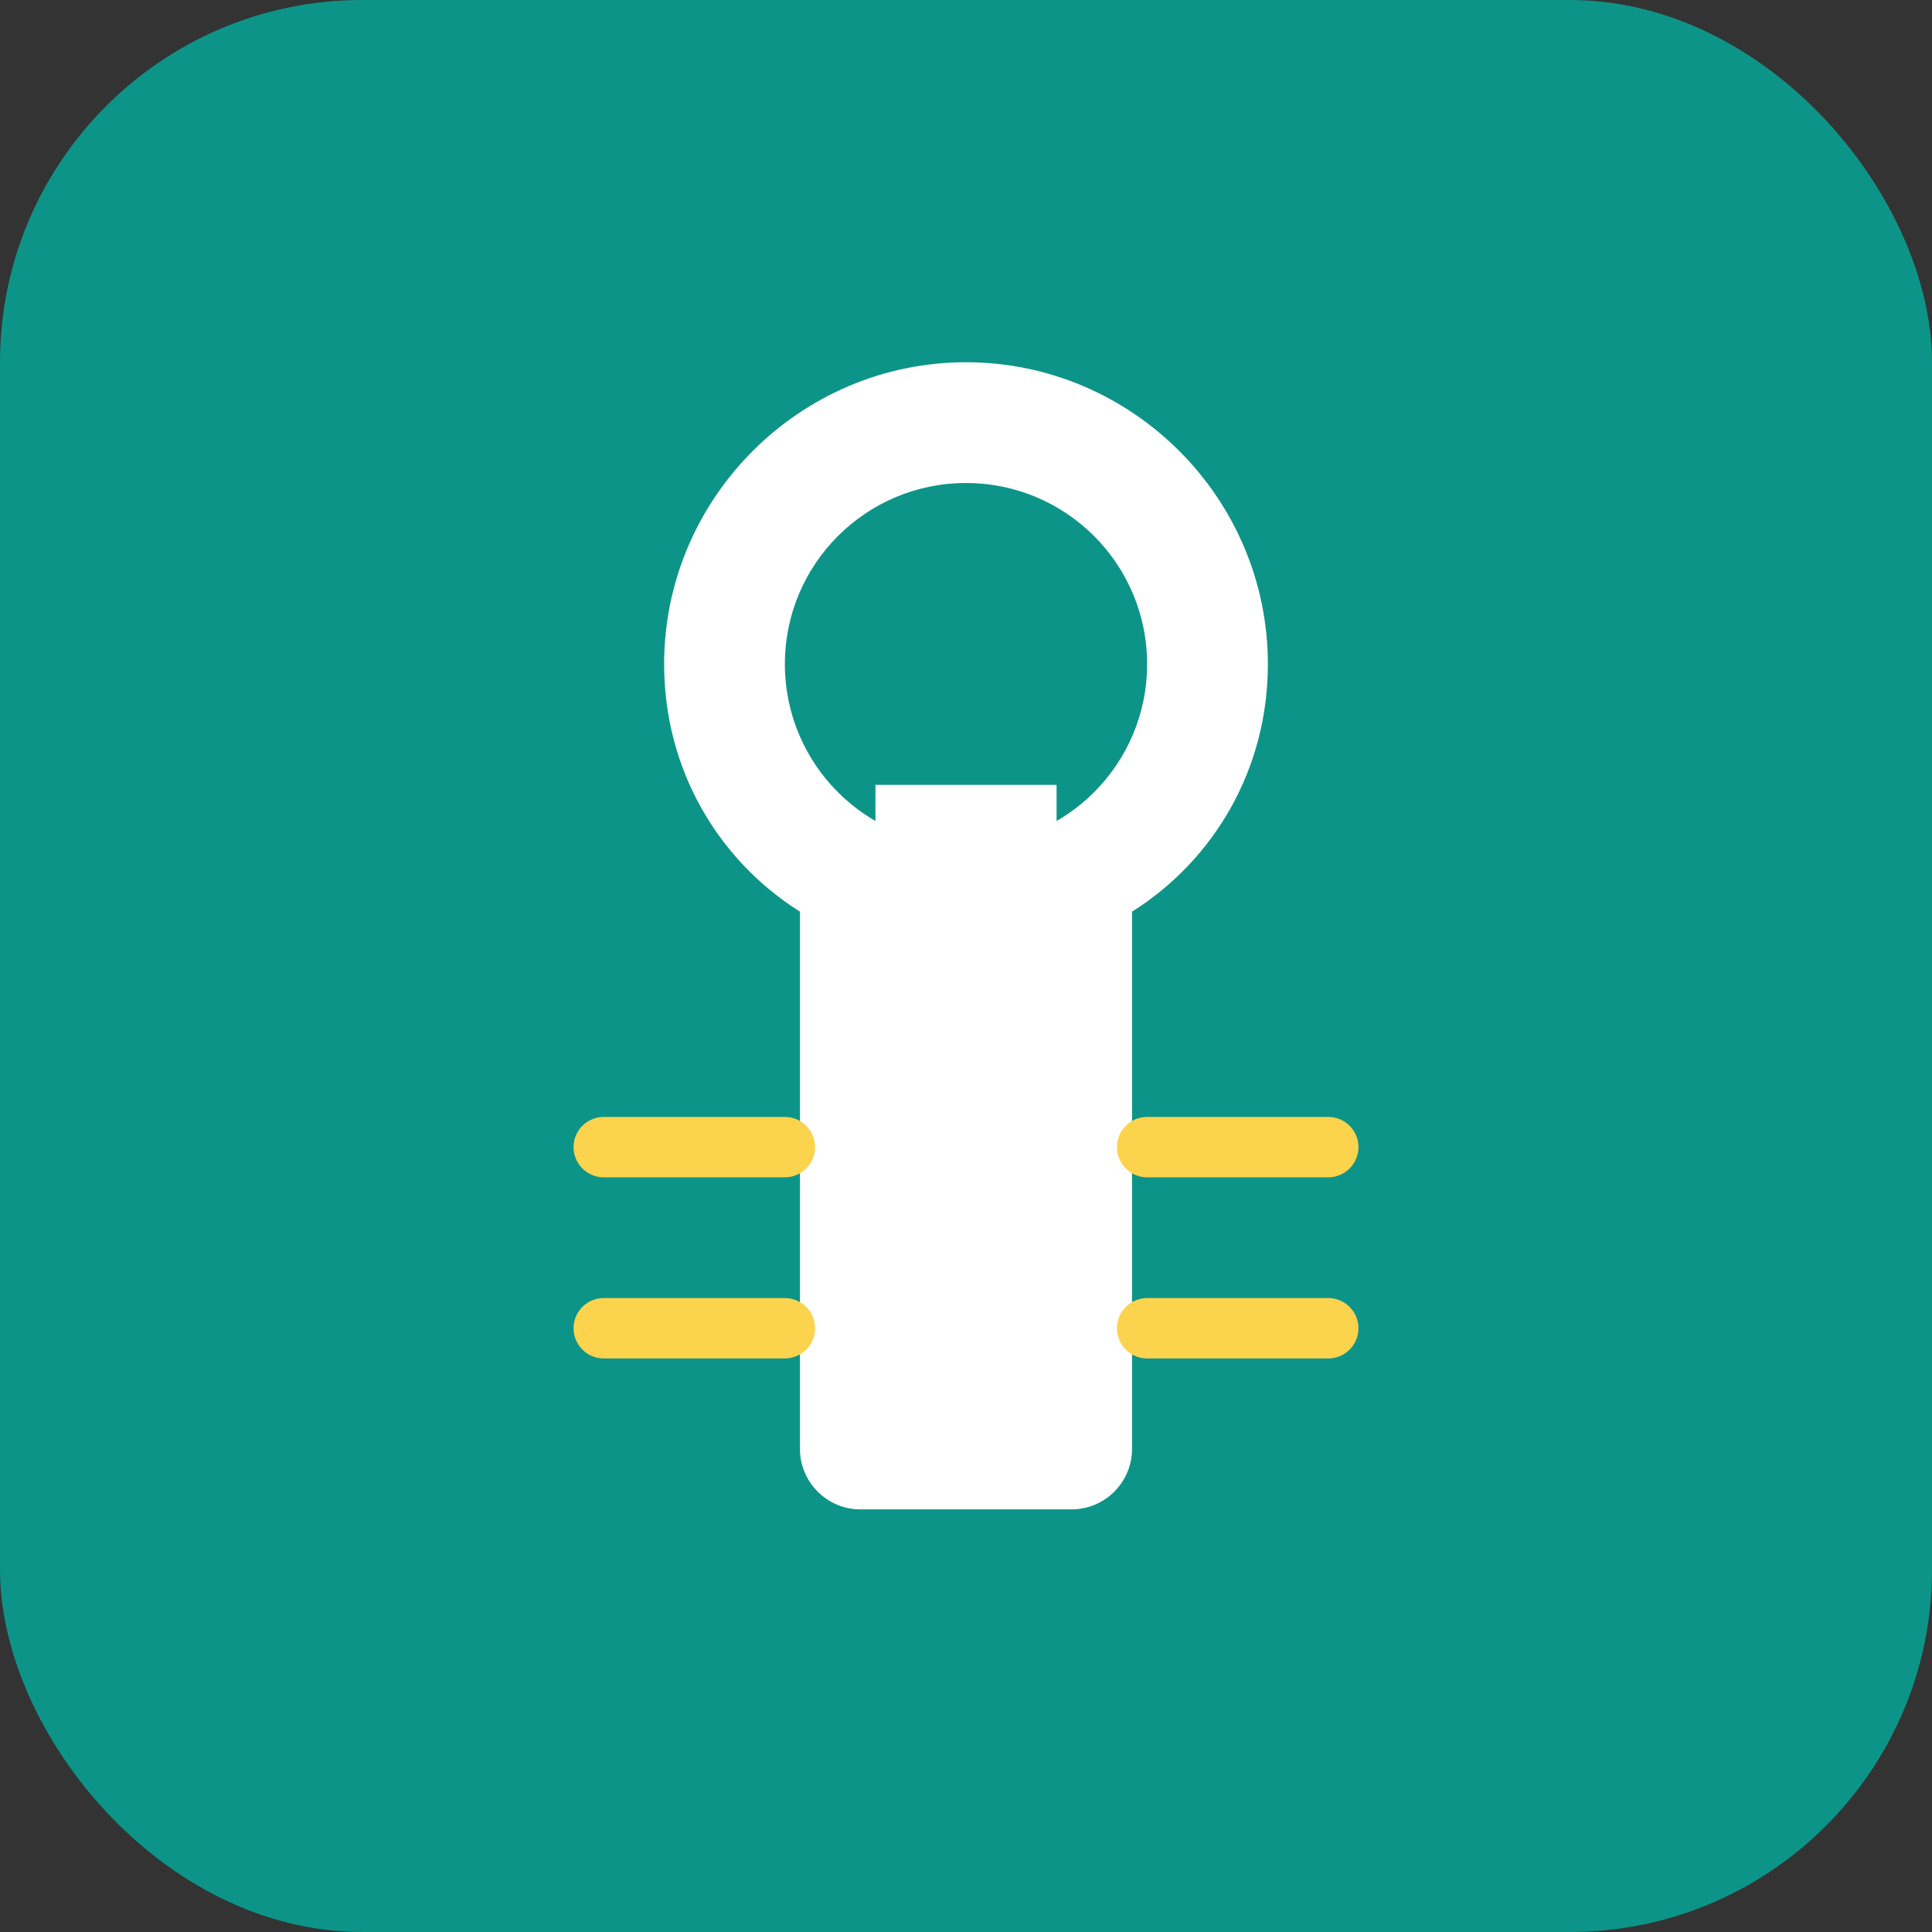 <svg width="64" height="64" viewBox="0 0 64 64" fill="none" xmlns="http://www.w3.org/2000/svg">
  <rect x="0" y="0" width="64" height="64" fill="#333333" stroke="none"/>
  <rect width="64" height="64" rx="12" fill="#0D9488"/>
  <path d="M32 12C26.5 12 22 16.5 22 22C22 25.5 23.8 28.5 26.5 30.2V48C26.5 49.1 27.4 50 28.5 50H35.5C36.6 50 37.5 49.1 37.5 48V30.2C40.2 28.5 42 25.5 42 22C42 16.5 37.5 12 32 12Z" fill="white"/>
  <circle cx="32" cy="22" r="6" fill="#0D9488"/>
  <rect x="29" y="26" width="6" height="22" fill="white"/>
  <path d="M20 38H26M38 38H44M20 44H26M38 44H44" stroke="#FCD34D" stroke-width="2" stroke-linecap="round"/>
</svg>

